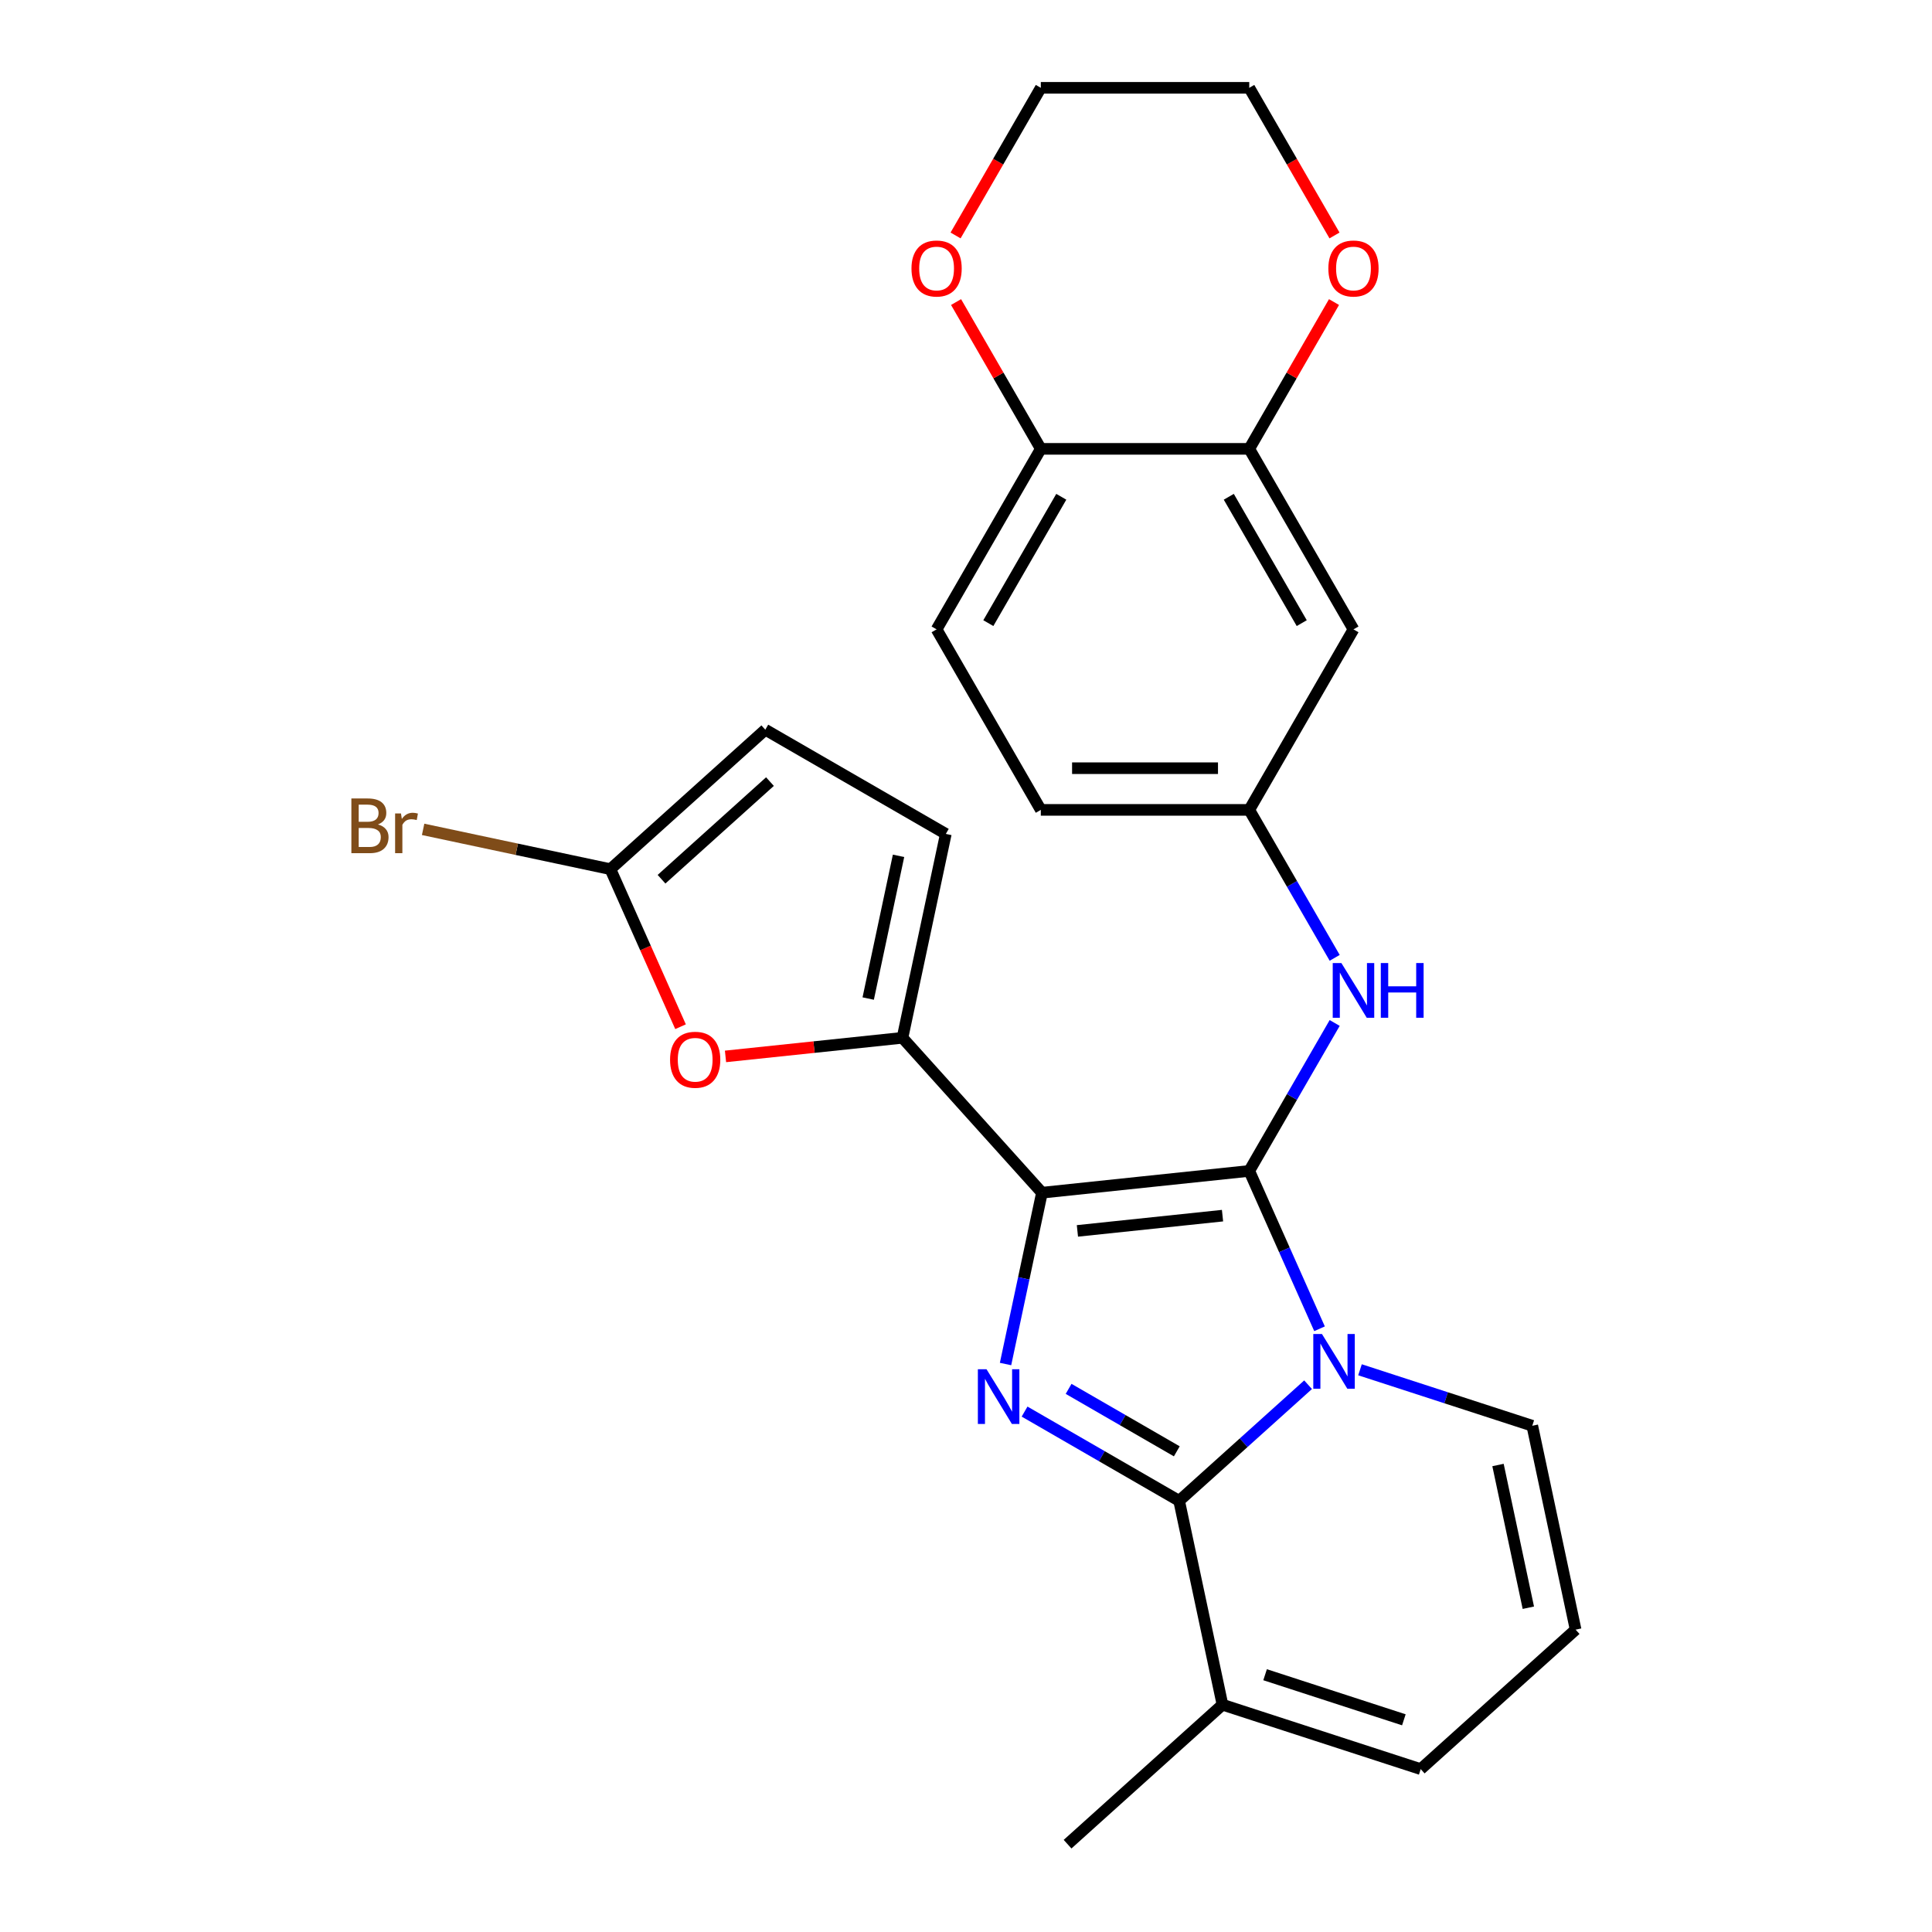 <?xml version='1.0' encoding='iso-8859-1'?>
<svg version='1.1' baseProfile='full'
              xmlns='http://www.w3.org/2000/svg'
                      xmlns:rdkit='http://www.rdkit.org/xml'
                      xmlns:xlink='http://www.w3.org/1999/xlink'
                  xml:space='preserve'
width='1000px' height='1000px' viewBox='0 0 1000 1000'>
<!-- END OF HEADER -->
<rect style='opacity:1.0;fill:#FFFFFF;stroke:none' width='1000' height='1000' x='0' y='0'> </rect>
<path class='bond-0' d='M 539.315,617.344 L 646.613,606.066' style='fill:none;fill-rule:evenodd;stroke:#000000;stroke-width:6px;stroke-linecap:butt;stroke-linejoin:miter;stroke-opacity:1' />
<path class='bond-0' d='M 557.665,637.112 L 632.774,629.218' style='fill:none;fill-rule:evenodd;stroke:#000000;stroke-width:6px;stroke-linecap:butt;stroke-linejoin:miter;stroke-opacity:1' />
<path class='bond-2' d='M 539.315,617.344 L 529.89,661.681' style='fill:none;fill-rule:evenodd;stroke:#000000;stroke-width:6px;stroke-linecap:butt;stroke-linejoin:miter;stroke-opacity:1' />
<path class='bond-2' d='M 529.89,661.681 L 520.466,706.019' style='fill:none;fill-rule:evenodd;stroke:#0000FF;stroke-width:6px;stroke-linecap:butt;stroke-linejoin:miter;stroke-opacity:1' />
<path class='bond-4' d='M 539.315,617.344 L 467.122,537.166' style='fill:none;fill-rule:evenodd;stroke:#000000;stroke-width:6px;stroke-linecap:butt;stroke-linejoin:miter;stroke-opacity:1' />
<path class='bond-1' d='M 646.613,606.066 L 664.802,646.919' style='fill:none;fill-rule:evenodd;stroke:#000000;stroke-width:6px;stroke-linecap:butt;stroke-linejoin:miter;stroke-opacity:1' />
<path class='bond-1' d='M 664.802,646.919 L 682.991,687.771' style='fill:none;fill-rule:evenodd;stroke:#0000FF;stroke-width:6px;stroke-linecap:butt;stroke-linejoin:miter;stroke-opacity:1' />
<path class='bond-6' d='M 646.613,606.066 L 668.72,567.777' style='fill:none;fill-rule:evenodd;stroke:#000000;stroke-width:6px;stroke-linecap:butt;stroke-linejoin:miter;stroke-opacity:1' />
<path class='bond-6' d='M 668.72,567.777 L 690.826,529.488' style='fill:none;fill-rule:evenodd;stroke:#0000FF;stroke-width:6px;stroke-linecap:butt;stroke-linejoin:miter;stroke-opacity:1' />
<path class='bond-10' d='M 703.933,708.995 L 748.519,723.481' style='fill:none;fill-rule:evenodd;stroke:#0000FF;stroke-width:6px;stroke-linecap:butt;stroke-linejoin:miter;stroke-opacity:1' />
<path class='bond-10' d='M 748.519,723.481 L 793.105,737.968' style='fill:none;fill-rule:evenodd;stroke:#000000;stroke-width:6px;stroke-linecap:butt;stroke-linejoin:miter;stroke-opacity:1' />
<path class='bond-26' d='M 677.059,716.728 L 643.689,746.774' style='fill:none;fill-rule:evenodd;stroke:#0000FF;stroke-width:6px;stroke-linecap:butt;stroke-linejoin:miter;stroke-opacity:1' />
<path class='bond-26' d='M 643.689,746.774 L 610.318,776.821' style='fill:none;fill-rule:evenodd;stroke:#000000;stroke-width:6px;stroke-linecap:butt;stroke-linejoin:miter;stroke-opacity:1' />
<path class='bond-3' d='M 530.32,730.634 L 570.319,753.727' style='fill:none;fill-rule:evenodd;stroke:#0000FF;stroke-width:6px;stroke-linecap:butt;stroke-linejoin:miter;stroke-opacity:1' />
<path class='bond-3' d='M 570.319,753.727 L 610.318,776.821' style='fill:none;fill-rule:evenodd;stroke:#000000;stroke-width:6px;stroke-linecap:butt;stroke-linejoin:miter;stroke-opacity:1' />
<path class='bond-3' d='M 553.109,718.875 L 581.108,735.04' style='fill:none;fill-rule:evenodd;stroke:#0000FF;stroke-width:6px;stroke-linecap:butt;stroke-linejoin:miter;stroke-opacity:1' />
<path class='bond-3' d='M 581.108,735.04 L 609.108,751.206' style='fill:none;fill-rule:evenodd;stroke:#000000;stroke-width:6px;stroke-linecap:butt;stroke-linejoin:miter;stroke-opacity:1' />
<path class='bond-8' d='M 610.318,776.821 L 632.75,882.353' style='fill:none;fill-rule:evenodd;stroke:#000000;stroke-width:6px;stroke-linecap:butt;stroke-linejoin:miter;stroke-opacity:1' />
<path class='bond-5' d='M 467.122,537.166 L 421.321,541.98' style='fill:none;fill-rule:evenodd;stroke:#000000;stroke-width:6px;stroke-linecap:butt;stroke-linejoin:miter;stroke-opacity:1' />
<path class='bond-5' d='M 421.321,541.98 L 375.521,546.794' style='fill:none;fill-rule:evenodd;stroke:#FF0000;stroke-width:6px;stroke-linecap:butt;stroke-linejoin:miter;stroke-opacity:1' />
<path class='bond-9' d='M 467.122,537.166 L 489.554,431.634' style='fill:none;fill-rule:evenodd;stroke:#000000;stroke-width:6px;stroke-linecap:butt;stroke-linejoin:miter;stroke-opacity:1' />
<path class='bond-9' d='M 449.381,516.85 L 465.083,442.978' style='fill:none;fill-rule:evenodd;stroke:#000000;stroke-width:6px;stroke-linecap:butt;stroke-linejoin:miter;stroke-opacity:1' />
<path class='bond-7' d='M 352.247,531.426 L 334.094,490.654' style='fill:none;fill-rule:evenodd;stroke:#FF0000;stroke-width:6px;stroke-linecap:butt;stroke-linejoin:miter;stroke-opacity:1' />
<path class='bond-7' d='M 334.094,490.654 L 315.941,449.881' style='fill:none;fill-rule:evenodd;stroke:#000000;stroke-width:6px;stroke-linecap:butt;stroke-linejoin:miter;stroke-opacity:1' />
<path class='bond-15' d='M 690.826,495.774 L 668.72,457.485' style='fill:none;fill-rule:evenodd;stroke:#0000FF;stroke-width:6px;stroke-linecap:butt;stroke-linejoin:miter;stroke-opacity:1' />
<path class='bond-15' d='M 668.72,457.485 L 646.613,419.196' style='fill:none;fill-rule:evenodd;stroke:#000000;stroke-width:6px;stroke-linecap:butt;stroke-linejoin:miter;stroke-opacity:1' />
<path class='bond-21' d='M 315.941,449.881 L 267.473,439.579' style='fill:none;fill-rule:evenodd;stroke:#000000;stroke-width:6px;stroke-linecap:butt;stroke-linejoin:miter;stroke-opacity:1' />
<path class='bond-21' d='M 267.473,439.579 L 219.006,429.277' style='fill:none;fill-rule:evenodd;stroke:#7F4C19;stroke-width:6px;stroke-linecap:butt;stroke-linejoin:miter;stroke-opacity:1' />
<path class='bond-27' d='M 315.941,449.881 L 396.118,377.689' style='fill:none;fill-rule:evenodd;stroke:#000000;stroke-width:6px;stroke-linecap:butt;stroke-linejoin:miter;stroke-opacity:1' />
<path class='bond-27' d='M 342.406,455.088 L 398.53,404.554' style='fill:none;fill-rule:evenodd;stroke:#000000;stroke-width:6px;stroke-linecap:butt;stroke-linejoin:miter;stroke-opacity:1' />
<path class='bond-17' d='M 632.75,882.353 L 735.359,915.693' style='fill:none;fill-rule:evenodd;stroke:#000000;stroke-width:6px;stroke-linecap:butt;stroke-linejoin:miter;stroke-opacity:1' />
<path class='bond-17' d='M 654.809,866.832 L 726.636,890.17' style='fill:none;fill-rule:evenodd;stroke:#000000;stroke-width:6px;stroke-linecap:butt;stroke-linejoin:miter;stroke-opacity:1' />
<path class='bond-23' d='M 632.75,882.353 L 552.572,954.545' style='fill:none;fill-rule:evenodd;stroke:#000000;stroke-width:6px;stroke-linecap:butt;stroke-linejoin:miter;stroke-opacity:1' />
<path class='bond-12' d='M 489.554,431.634 L 396.118,377.689' style='fill:none;fill-rule:evenodd;stroke:#000000;stroke-width:6px;stroke-linecap:butt;stroke-linejoin:miter;stroke-opacity:1' />
<path class='bond-16' d='M 793.105,737.968 L 815.537,843.501' style='fill:none;fill-rule:evenodd;stroke:#000000;stroke-width:6px;stroke-linecap:butt;stroke-linejoin:miter;stroke-opacity:1' />
<path class='bond-16' d='M 775.364,758.284 L 791.066,832.157' style='fill:none;fill-rule:evenodd;stroke:#000000;stroke-width:6px;stroke-linecap:butt;stroke-linejoin:miter;stroke-opacity:1' />
<path class='bond-11' d='M 646.613,232.325 L 700.558,325.76' style='fill:none;fill-rule:evenodd;stroke:#000000;stroke-width:6px;stroke-linecap:butt;stroke-linejoin:miter;stroke-opacity:1' />
<path class='bond-11' d='M 636.018,257.129 L 673.779,322.534' style='fill:none;fill-rule:evenodd;stroke:#000000;stroke-width:6px;stroke-linecap:butt;stroke-linejoin:miter;stroke-opacity:1' />
<path class='bond-18' d='M 646.613,232.325 L 668.546,194.336' style='fill:none;fill-rule:evenodd;stroke:#000000;stroke-width:6px;stroke-linecap:butt;stroke-linejoin:miter;stroke-opacity:1' />
<path class='bond-18' d='M 668.546,194.336 L 690.479,156.347' style='fill:none;fill-rule:evenodd;stroke:#FF0000;stroke-width:6px;stroke-linecap:butt;stroke-linejoin:miter;stroke-opacity:1' />
<path class='bond-29' d='M 646.613,232.325 L 538.724,232.325' style='fill:none;fill-rule:evenodd;stroke:#000000;stroke-width:6px;stroke-linecap:butt;stroke-linejoin:miter;stroke-opacity:1' />
<path class='bond-13' d='M 700.558,325.76 L 646.613,419.196' style='fill:none;fill-rule:evenodd;stroke:#000000;stroke-width:6px;stroke-linecap:butt;stroke-linejoin:miter;stroke-opacity:1' />
<path class='bond-14' d='M 538.724,232.325 L 484.779,325.76' style='fill:none;fill-rule:evenodd;stroke:#000000;stroke-width:6px;stroke-linecap:butt;stroke-linejoin:miter;stroke-opacity:1' />
<path class='bond-14' d='M 549.319,257.129 L 511.557,322.534' style='fill:none;fill-rule:evenodd;stroke:#000000;stroke-width:6px;stroke-linecap:butt;stroke-linejoin:miter;stroke-opacity:1' />
<path class='bond-19' d='M 538.724,232.325 L 516.791,194.336' style='fill:none;fill-rule:evenodd;stroke:#000000;stroke-width:6px;stroke-linecap:butt;stroke-linejoin:miter;stroke-opacity:1' />
<path class='bond-19' d='M 516.791,194.336 L 494.858,156.347' style='fill:none;fill-rule:evenodd;stroke:#FF0000;stroke-width:6px;stroke-linecap:butt;stroke-linejoin:miter;stroke-opacity:1' />
<path class='bond-22' d='M 646.613,419.196 L 538.724,419.196' style='fill:none;fill-rule:evenodd;stroke:#000000;stroke-width:6px;stroke-linecap:butt;stroke-linejoin:miter;stroke-opacity:1' />
<path class='bond-22' d='M 630.43,397.618 L 554.907,397.618' style='fill:none;fill-rule:evenodd;stroke:#000000;stroke-width:6px;stroke-linecap:butt;stroke-linejoin:miter;stroke-opacity:1' />
<path class='bond-28' d='M 815.537,843.501 L 735.359,915.693' style='fill:none;fill-rule:evenodd;stroke:#000000;stroke-width:6px;stroke-linecap:butt;stroke-linejoin:miter;stroke-opacity:1' />
<path class='bond-24' d='M 690.733,121.873 L 668.673,83.664' style='fill:none;fill-rule:evenodd;stroke:#FF0000;stroke-width:6px;stroke-linecap:butt;stroke-linejoin:miter;stroke-opacity:1' />
<path class='bond-24' d='M 668.673,83.664 L 646.613,45.455' style='fill:none;fill-rule:evenodd;stroke:#000000;stroke-width:6px;stroke-linecap:butt;stroke-linejoin:miter;stroke-opacity:1' />
<path class='bond-25' d='M 494.604,121.873 L 516.664,83.664' style='fill:none;fill-rule:evenodd;stroke:#FF0000;stroke-width:6px;stroke-linecap:butt;stroke-linejoin:miter;stroke-opacity:1' />
<path class='bond-25' d='M 516.664,83.664 L 538.724,45.455' style='fill:none;fill-rule:evenodd;stroke:#000000;stroke-width:6px;stroke-linecap:butt;stroke-linejoin:miter;stroke-opacity:1' />
<path class='bond-20' d='M 484.779,325.76 L 538.724,419.196' style='fill:none;fill-rule:evenodd;stroke:#000000;stroke-width:6px;stroke-linecap:butt;stroke-linejoin:miter;stroke-opacity:1' />
<path class='bond-30' d='M 646.613,45.455 L 538.724,45.455' style='fill:none;fill-rule:evenodd;stroke:#000000;stroke-width:6px;stroke-linecap:butt;stroke-linejoin:miter;stroke-opacity:1' />
<path  class='atom-2' d='M 684.236 690.469
L 693.516 705.469
Q 694.436 706.949, 695.916 709.629
Q 697.396 712.309, 697.476 712.469
L 697.476 690.469
L 701.236 690.469
L 701.236 718.789
L 697.356 718.789
L 687.396 702.389
Q 686.236 700.469, 684.996 698.269
Q 683.796 696.069, 683.436 695.389
L 683.436 718.789
L 679.756 718.789
L 679.756 690.469
L 684.236 690.469
' fill='#0000FF'/>
<path  class='atom-3' d='M 510.623 708.716
L 519.903 723.716
Q 520.823 725.196, 522.303 727.876
Q 523.783 730.556, 523.863 730.716
L 523.863 708.716
L 527.623 708.716
L 527.623 737.036
L 523.743 737.036
L 513.783 720.636
Q 512.623 718.716, 511.383 716.516
Q 510.183 714.316, 509.823 713.636
L 509.823 737.036
L 506.143 737.036
L 506.143 708.716
L 510.623 708.716
' fill='#0000FF'/>
<path  class='atom-6' d='M 346.823 548.524
Q 346.823 541.724, 350.183 537.924
Q 353.543 534.124, 359.823 534.124
Q 366.103 534.124, 369.463 537.924
Q 372.823 541.724, 372.823 548.524
Q 372.823 555.404, 369.423 559.324
Q 366.023 563.204, 359.823 563.204
Q 353.583 563.204, 350.183 559.324
Q 346.823 555.444, 346.823 548.524
M 359.823 560.004
Q 364.143 560.004, 366.463 557.124
Q 368.823 554.204, 368.823 548.524
Q 368.823 542.964, 366.463 540.164
Q 364.143 537.324, 359.823 537.324
Q 355.503 537.324, 353.143 540.124
Q 350.823 542.924, 350.823 548.524
Q 350.823 554.244, 353.143 557.124
Q 355.503 560.004, 359.823 560.004
' fill='#FF0000'/>
<path  class='atom-7' d='M 694.298 498.471
L 703.578 513.471
Q 704.498 514.951, 705.978 517.631
Q 707.458 520.311, 707.538 520.471
L 707.538 498.471
L 711.298 498.471
L 711.298 526.791
L 707.418 526.791
L 697.458 510.391
Q 696.298 508.471, 695.058 506.271
Q 693.858 504.071, 693.498 503.391
L 693.498 526.791
L 689.818 526.791
L 689.818 498.471
L 694.298 498.471
' fill='#0000FF'/>
<path  class='atom-7' d='M 714.698 498.471
L 718.538 498.471
L 718.538 510.511
L 733.018 510.511
L 733.018 498.471
L 736.858 498.471
L 736.858 526.791
L 733.018 526.791
L 733.018 513.711
L 718.538 513.711
L 718.538 526.791
L 714.698 526.791
L 714.698 498.471
' fill='#0000FF'/>
<path  class='atom-19' d='M 687.558 138.97
Q 687.558 132.17, 690.918 128.37
Q 694.278 124.57, 700.558 124.57
Q 706.838 124.57, 710.198 128.37
Q 713.558 132.17, 713.558 138.97
Q 713.558 145.85, 710.158 149.77
Q 706.758 153.65, 700.558 153.65
Q 694.318 153.65, 690.918 149.77
Q 687.558 145.89, 687.558 138.97
M 700.558 150.45
Q 704.878 150.45, 707.198 147.57
Q 709.558 144.65, 709.558 138.97
Q 709.558 133.41, 707.198 130.61
Q 704.878 127.77, 700.558 127.77
Q 696.238 127.77, 693.878 130.57
Q 691.558 133.37, 691.558 138.97
Q 691.558 144.69, 693.878 147.57
Q 696.238 150.45, 700.558 150.45
' fill='#FF0000'/>
<path  class='atom-20' d='M 471.779 138.97
Q 471.779 132.17, 475.139 128.37
Q 478.499 124.57, 484.779 124.57
Q 491.059 124.57, 494.419 128.37
Q 497.779 132.17, 497.779 138.97
Q 497.779 145.85, 494.379 149.77
Q 490.979 153.65, 484.779 153.65
Q 478.539 153.65, 475.139 149.77
Q 471.779 145.89, 471.779 138.97
M 484.779 150.45
Q 489.099 150.45, 491.419 147.57
Q 493.779 144.65, 493.779 138.97
Q 493.779 133.41, 491.419 130.61
Q 489.099 127.77, 484.779 127.77
Q 480.459 127.77, 478.099 130.57
Q 475.779 133.37, 475.779 138.97
Q 475.779 144.69, 478.099 147.57
Q 480.459 150.45, 484.779 150.45
' fill='#FF0000'/>
<path  class='atom-22' d='M 195.629 426.73
Q 198.349 427.49, 199.709 429.17
Q 201.109 430.81, 201.109 433.25
Q 201.109 437.17, 198.589 439.41
Q 196.109 441.61, 191.389 441.61
L 181.869 441.61
L 181.869 413.29
L 190.229 413.29
Q 195.069 413.29, 197.509 415.25
Q 199.949 417.21, 199.949 420.81
Q 199.949 425.09, 195.629 426.73
M 185.669 416.49
L 185.669 425.37
L 190.229 425.37
Q 193.029 425.37, 194.469 424.25
Q 195.949 423.09, 195.949 420.81
Q 195.949 416.49, 190.229 416.49
L 185.669 416.49
M 191.389 438.41
Q 194.149 438.41, 195.629 437.09
Q 197.109 435.77, 197.109 433.25
Q 197.109 430.93, 195.469 429.77
Q 193.869 428.57, 190.789 428.57
L 185.669 428.57
L 185.669 438.41
L 191.389 438.41
' fill='#7F4C19'/>
<path  class='atom-22' d='M 207.549 421.05
L 207.989 423.89
Q 210.149 420.69, 213.669 420.69
Q 214.789 420.69, 216.309 421.09
L 215.709 424.45
Q 213.989 424.05, 213.029 424.05
Q 211.349 424.05, 210.229 424.73
Q 209.149 425.37, 208.269 426.93
L 208.269 441.61
L 204.509 441.61
L 204.509 421.05
L 207.549 421.05
' fill='#7F4C19'/>
</svg>
